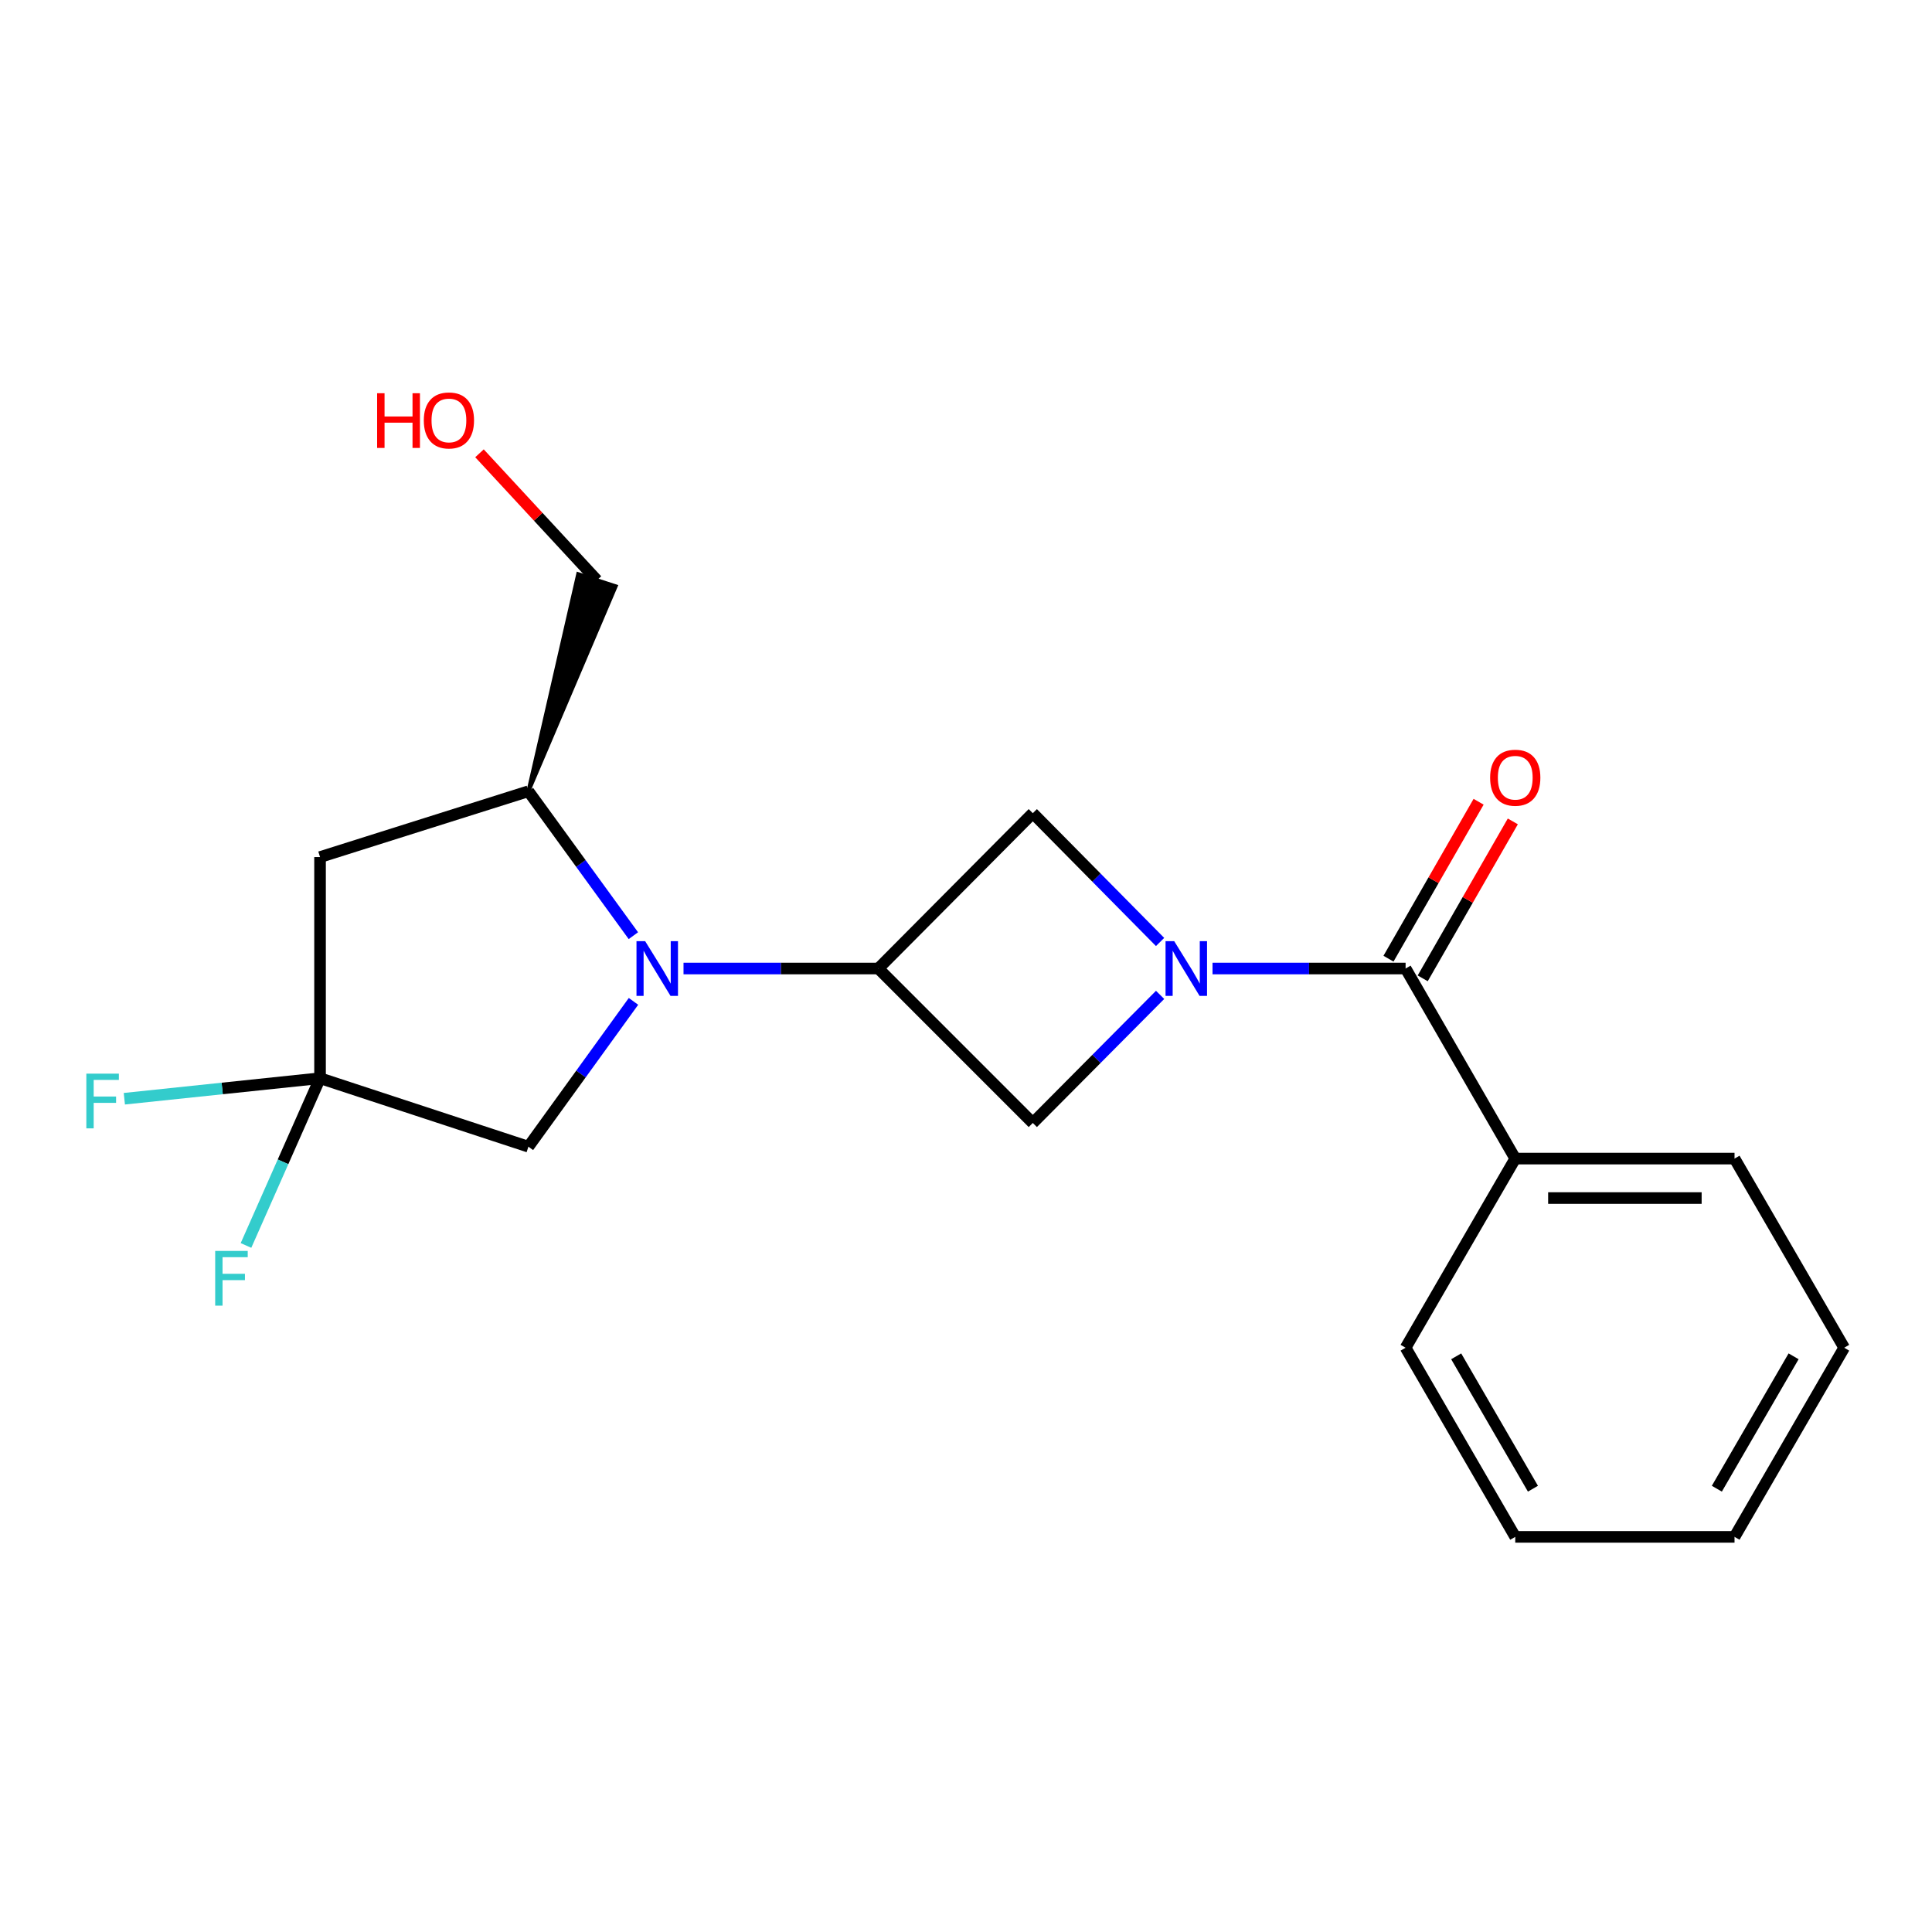 <?xml version='1.0' encoding='iso-8859-1'?>
<svg version='1.1' baseProfile='full'
              xmlns='http://www.w3.org/2000/svg'
                      xmlns:rdkit='http://www.rdkit.org/xml'
                      xmlns:xlink='http://www.w3.org/1999/xlink'
                  xml:space='preserve'
width='1000px' height='1000px' viewBox='0 0 1000 1000'>
<!-- END OF HEADER -->
<rect style='opacity:1.0;fill:#FFFFFF;stroke:none' width='1000' height='1000' x='0' y='0'> </rect>
<path class='bond-2' d='M 627.602,501.301 L 677.569,501.301' style='fill:none;fill-rule:evenodd;stroke:#0000FF;stroke-width:6px;stroke-linecap:butt;stroke-linejoin:miter;stroke-opacity:1' />
<path class='bond-2' d='M 677.569,501.301 L 727.535,501.301' style='fill:none;fill-rule:evenodd;stroke:#000000;stroke-width:6px;stroke-linecap:butt;stroke-linejoin:miter;stroke-opacity:1' />
<path class='bond-5' d='M 600.459,487.572 L 567.517,454.236' style='fill:none;fill-rule:evenodd;stroke:#0000FF;stroke-width:6px;stroke-linecap:butt;stroke-linejoin:miter;stroke-opacity:1' />
<path class='bond-5' d='M 567.517,454.236 L 534.576,420.899' style='fill:none;fill-rule:evenodd;stroke:#000000;stroke-width:6px;stroke-linecap:butt;stroke-linejoin:miter;stroke-opacity:1' />
<path class='bond-6' d='M 600.467,514.944 L 567.521,548.096' style='fill:none;fill-rule:evenodd;stroke:#0000FF;stroke-width:6px;stroke-linecap:butt;stroke-linejoin:miter;stroke-opacity:1' />
<path class='bond-6' d='M 567.521,548.096 L 534.576,581.248' style='fill:none;fill-rule:evenodd;stroke:#000000;stroke-width:6px;stroke-linecap:butt;stroke-linejoin:miter;stroke-opacity:1' />
<path class='bond-0' d='M 353.789,501.301 L 404.214,501.301' style='fill:none;fill-rule:evenodd;stroke:#0000FF;stroke-width:6px;stroke-linecap:butt;stroke-linejoin:miter;stroke-opacity:1' />
<path class='bond-0' d='M 404.214,501.301 L 454.64,501.301' style='fill:none;fill-rule:evenodd;stroke:#000000;stroke-width:6px;stroke-linecap:butt;stroke-linejoin:miter;stroke-opacity:1' />
<path class='bond-7' d='M 327.835,484.305 L 300.669,446.929' style='fill:none;fill-rule:evenodd;stroke:#0000FF;stroke-width:6px;stroke-linecap:butt;stroke-linejoin:miter;stroke-opacity:1' />
<path class='bond-7' d='M 300.669,446.929 L 273.504,409.552' style='fill:none;fill-rule:evenodd;stroke:#000000;stroke-width:6px;stroke-linecap:butt;stroke-linejoin:miter;stroke-opacity:1' />
<path class='bond-8' d='M 327.892,518.306 L 300.698,555.915' style='fill:none;fill-rule:evenodd;stroke:#0000FF;stroke-width:6px;stroke-linecap:butt;stroke-linejoin:miter;stroke-opacity:1' />
<path class='bond-8' d='M 300.698,555.915 L 273.504,593.525' style='fill:none;fill-rule:evenodd;stroke:#000000;stroke-width:6px;stroke-linecap:butt;stroke-linejoin:miter;stroke-opacity:1' />
<path class='bond-1' d='M 454.64,501.301 L 534.576,581.248' style='fill:none;fill-rule:evenodd;stroke:#000000;stroke-width:6px;stroke-linecap:butt;stroke-linejoin:miter;stroke-opacity:1' />
<path class='bond-20' d='M 454.64,501.301 L 534.576,420.899' style='fill:none;fill-rule:evenodd;stroke:#000000;stroke-width:6px;stroke-linecap:butt;stroke-linejoin:miter;stroke-opacity:1' />
<path class='bond-9' d='M 736.391,506.386 L 759.713,465.771' style='fill:none;fill-rule:evenodd;stroke:#000000;stroke-width:6px;stroke-linecap:butt;stroke-linejoin:miter;stroke-opacity:1' />
<path class='bond-9' d='M 759.713,465.771 L 783.035,425.155' style='fill:none;fill-rule:evenodd;stroke:#FF0000;stroke-width:6px;stroke-linecap:butt;stroke-linejoin:miter;stroke-opacity:1' />
<path class='bond-9' d='M 718.68,496.215 L 742.001,455.6' style='fill:none;fill-rule:evenodd;stroke:#000000;stroke-width:6px;stroke-linecap:butt;stroke-linejoin:miter;stroke-opacity:1' />
<path class='bond-9' d='M 742.001,455.6 L 765.323,414.985' style='fill:none;fill-rule:evenodd;stroke:#FF0000;stroke-width:6px;stroke-linecap:butt;stroke-linejoin:miter;stroke-opacity:1' />
<path class='bond-10' d='M 727.535,501.301 L 784.291,599.686' style='fill:none;fill-rule:evenodd;stroke:#000000;stroke-width:6px;stroke-linecap:butt;stroke-linejoin:miter;stroke-opacity:1' />
<path class='bond-3' d='M 165.655,558.079 L 273.504,593.525' style='fill:none;fill-rule:evenodd;stroke:#000000;stroke-width:6px;stroke-linecap:butt;stroke-linejoin:miter;stroke-opacity:1' />
<path class='bond-11' d='M 165.655,558.079 L 146.491,601.363' style='fill:none;fill-rule:evenodd;stroke:#000000;stroke-width:6px;stroke-linecap:butt;stroke-linejoin:miter;stroke-opacity:1' />
<path class='bond-11' d='M 146.491,601.363 L 127.326,644.647' style='fill:none;fill-rule:evenodd;stroke:#33CCCC;stroke-width:6px;stroke-linecap:butt;stroke-linejoin:miter;stroke-opacity:1' />
<path class='bond-12' d='M 165.655,558.079 L 115.006,563.389' style='fill:none;fill-rule:evenodd;stroke:#000000;stroke-width:6px;stroke-linecap:butt;stroke-linejoin:miter;stroke-opacity:1' />
<path class='bond-12' d='M 115.006,563.389 L 64.358,568.7' style='fill:none;fill-rule:evenodd;stroke:#33CCCC;stroke-width:6px;stroke-linecap:butt;stroke-linejoin:miter;stroke-opacity:1' />
<path class='bond-21' d='M 165.655,558.079 L 165.655,443.615' style='fill:none;fill-rule:evenodd;stroke:#000000;stroke-width:6px;stroke-linecap:butt;stroke-linejoin:miter;stroke-opacity:1' />
<path class='bond-4' d='M 165.655,443.615 L 273.504,409.552' style='fill:none;fill-rule:evenodd;stroke:#000000;stroke-width:6px;stroke-linecap:butt;stroke-linejoin:miter;stroke-opacity:1' />
<path class='bond-13' d='M 273.504,409.552 L 318.686,303.462 L 299.26,297.155 Z' style='fill:#000000;fill-rule:evenodd;fill-opacity:1;stroke:#000000;stroke-width:2px;stroke-linecap:butt;stroke-linejoin:miter;stroke-opacity:1;' />
<path class='bond-15' d='M 784.291,599.686 L 897.79,599.686' style='fill:none;fill-rule:evenodd;stroke:#000000;stroke-width:6px;stroke-linecap:butt;stroke-linejoin:miter;stroke-opacity:1' />
<path class='bond-15' d='M 801.316,620.11 L 880.765,620.11' style='fill:none;fill-rule:evenodd;stroke:#000000;stroke-width:6px;stroke-linecap:butt;stroke-linejoin:miter;stroke-opacity:1' />
<path class='bond-16' d='M 784.291,599.686 L 727.535,697.584' style='fill:none;fill-rule:evenodd;stroke:#000000;stroke-width:6px;stroke-linecap:butt;stroke-linejoin:miter;stroke-opacity:1' />
<path class='bond-14' d='M 308.973,300.308 L 278.577,267.467' style='fill:none;fill-rule:evenodd;stroke:#000000;stroke-width:6px;stroke-linecap:butt;stroke-linejoin:miter;stroke-opacity:1' />
<path class='bond-14' d='M 278.577,267.467 L 248.181,234.627' style='fill:none;fill-rule:evenodd;stroke:#FF0000;stroke-width:6px;stroke-linecap:butt;stroke-linejoin:miter;stroke-opacity:1' />
<path class='bond-18' d='M 897.79,599.686 L 954.545,697.584' style='fill:none;fill-rule:evenodd;stroke:#000000;stroke-width:6px;stroke-linecap:butt;stroke-linejoin:miter;stroke-opacity:1' />
<path class='bond-17' d='M 727.535,697.584 L 784.291,795.482' style='fill:none;fill-rule:evenodd;stroke:#000000;stroke-width:6px;stroke-linecap:butt;stroke-linejoin:miter;stroke-opacity:1' />
<path class='bond-17' d='M 753.718,702.025 L 793.447,770.554' style='fill:none;fill-rule:evenodd;stroke:#000000;stroke-width:6px;stroke-linecap:butt;stroke-linejoin:miter;stroke-opacity:1' />
<path class='bond-19' d='M 784.291,795.482 L 897.79,795.482' style='fill:none;fill-rule:evenodd;stroke:#000000;stroke-width:6px;stroke-linecap:butt;stroke-linejoin:miter;stroke-opacity:1' />
<path class='bond-22' d='M 954.545,697.584 L 897.79,795.482' style='fill:none;fill-rule:evenodd;stroke:#000000;stroke-width:6px;stroke-linecap:butt;stroke-linejoin:miter;stroke-opacity:1' />
<path class='bond-22' d='M 928.363,702.025 L 888.634,770.554' style='fill:none;fill-rule:evenodd;stroke:#000000;stroke-width:6px;stroke-linecap:butt;stroke-linejoin:miter;stroke-opacity:1' />
<path  class='atom-0' d='M 607.765 487.141
L 617.045 502.141
Q 617.965 503.621, 619.445 506.301
Q 620.925 508.981, 621.005 509.141
L 621.005 487.141
L 624.765 487.141
L 624.765 515.461
L 620.885 515.461
L 610.925 499.061
Q 609.765 497.141, 608.525 494.941
Q 607.325 492.741, 606.965 492.061
L 606.965 515.461
L 603.285 515.461
L 603.285 487.141
L 607.765 487.141
' fill='#0000FF'/>
<path  class='atom-1' d='M 333.927 487.141
L 343.207 502.141
Q 344.127 503.621, 345.607 506.301
Q 347.087 508.981, 347.167 509.141
L 347.167 487.141
L 350.927 487.141
L 350.927 515.461
L 347.047 515.461
L 337.087 499.061
Q 335.927 497.141, 334.687 494.941
Q 333.487 492.741, 333.127 492.061
L 333.127 515.461
L 329.447 515.461
L 329.447 487.141
L 333.927 487.141
' fill='#0000FF'/>
<path  class='atom-10' d='M 771.291 402.541
Q 771.291 395.741, 774.651 391.941
Q 778.011 388.141, 784.291 388.141
Q 790.571 388.141, 793.931 391.941
Q 797.291 395.741, 797.291 402.541
Q 797.291 409.421, 793.891 413.341
Q 790.491 417.221, 784.291 417.221
Q 778.051 417.221, 774.651 413.341
Q 771.291 409.461, 771.291 402.541
M 784.291 414.021
Q 788.611 414.021, 790.931 411.141
Q 793.291 408.221, 793.291 402.541
Q 793.291 396.981, 790.931 394.181
Q 788.611 391.341, 784.291 391.341
Q 779.971 391.341, 777.611 394.141
Q 775.291 396.941, 775.291 402.541
Q 775.291 408.261, 777.611 411.141
Q 779.971 414.021, 784.291 414.021
' fill='#FF0000'/>
<path  class='atom-12' d='M 111.383 647.478
L 128.223 647.478
L 128.223 650.718
L 115.183 650.718
L 115.183 659.318
L 126.783 659.318
L 126.783 662.598
L 115.183 662.598
L 115.183 675.798
L 111.383 675.798
L 111.383 647.478
' fill='#33CCCC'/>
<path  class='atom-13' d='M 44.689 555.719
L 61.529 555.719
L 61.529 558.959
L 48.489 558.959
L 48.489 567.559
L 60.089 567.559
L 60.089 570.839
L 48.489 570.839
L 48.489 584.039
L 44.689 584.039
L 44.689 555.719
' fill='#33CCCC'/>
<path  class='atom-15' d='M 195.201 203.535
L 199.041 203.535
L 199.041 215.575
L 213.521 215.575
L 213.521 203.535
L 217.361 203.535
L 217.361 231.855
L 213.521 231.855
L 213.521 218.775
L 199.041 218.775
L 199.041 231.855
L 195.201 231.855
L 195.201 203.535
' fill='#FF0000'/>
<path  class='atom-15' d='M 219.361 217.615
Q 219.361 210.815, 222.721 207.015
Q 226.081 203.215, 232.361 203.215
Q 238.641 203.215, 242.001 207.015
Q 245.361 210.815, 245.361 217.615
Q 245.361 224.495, 241.961 228.415
Q 238.561 232.295, 232.361 232.295
Q 226.121 232.295, 222.721 228.415
Q 219.361 224.535, 219.361 217.615
M 232.361 229.095
Q 236.681 229.095, 239.001 226.215
Q 241.361 223.295, 241.361 217.615
Q 241.361 212.055, 239.001 209.255
Q 236.681 206.415, 232.361 206.415
Q 228.041 206.415, 225.681 209.215
Q 223.361 212.015, 223.361 217.615
Q 223.361 223.335, 225.681 226.215
Q 228.041 229.095, 232.361 229.095
' fill='#FF0000'/>
</svg>
